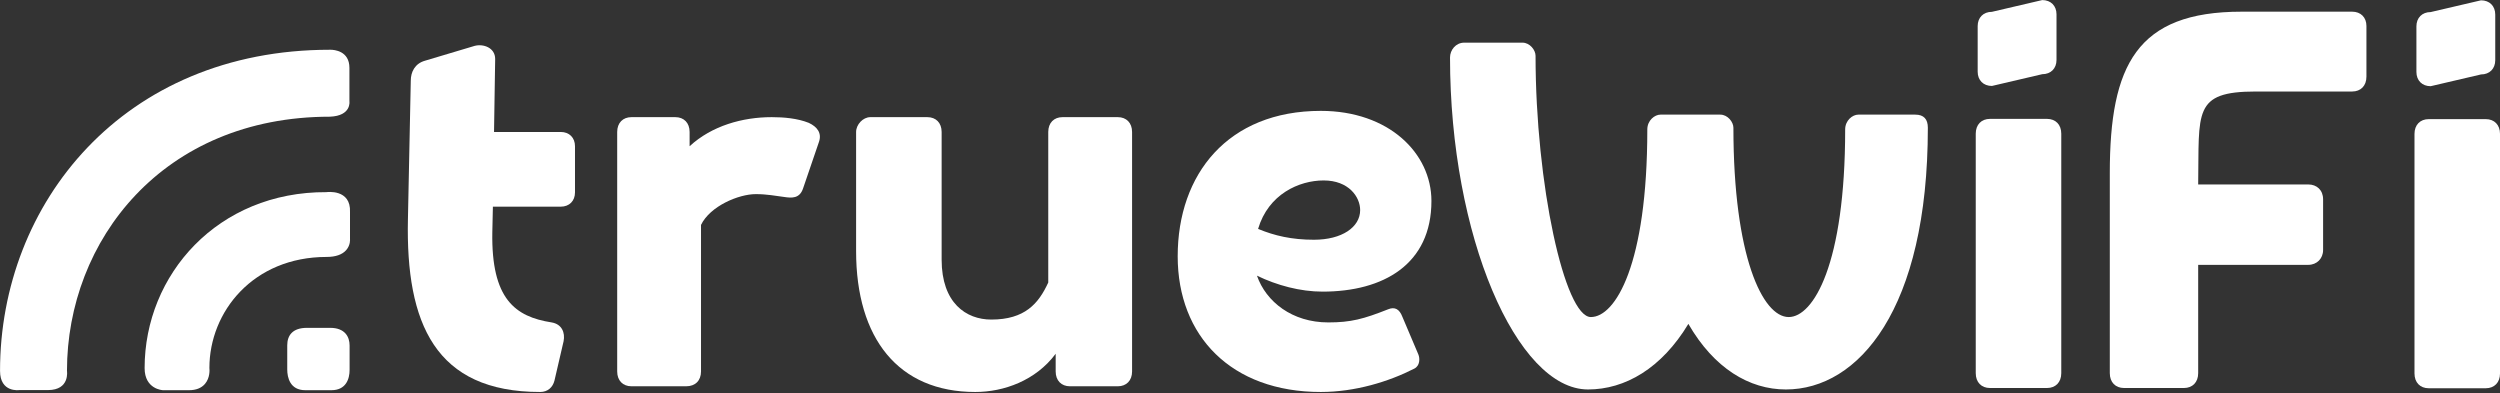 <?xml version="1.0" encoding="UTF-8" standalone="no"?>
<!DOCTYPE svg PUBLIC "-//W3C//DTD SVG 1.1//EN" "http://www.w3.org/Graphics/SVG/1.1/DTD/svg11.dtd">
<svg width="100%" height="100%" viewBox="0 0 1519 239" version="1.1" xmlns="http://www.w3.org/2000/svg" xmlns:xlink="http://www.w3.org/1999/xlink" xml:space="preserve" xmlns:serif="http://www.serif.com/" style="fill-rule:evenodd;clip-rule:evenodd;stroke-linejoin:round;stroke-miterlimit:1.414;">
    <rect x="0" y="0" width="1519" height="239" fill="#333333" stroke="none"/>
    <g transform="matrix(1,0,0,1,-41.858,-1980.32)">
        <g transform="matrix(1,0,0,1,1943.58,1682.15)">
            <g transform="matrix(1,0,0,1,-2229.21,-102.144)">
                <g transform="matrix(1.463,0,0,1.463,200.926,429.528)">
                    <path d="M231.699,133.676C231.699,137.283 230.298,142.085 224.142,142.085L213.3,142.085C206.96,142.085 205.805,136.824 205.805,133.495L205.805,123.439C205.805,119.287 208.059,116.191 213.97,116.191L223.66,116.191C229.751,116.191 231.699,119.897 231.699,123.504L231.699,133.676" style="fill:white;"/>
                </g>
                <g transform="matrix(1.463,0,0,1.463,200.926,429.528)">
                    <path d="M231.868,68.144L231.868,79.354C231.876,79.354 232.133,81.821 230.275,83.92C228.618,85.789 225.883,86.741 222.152,86.741C191.683,86.741 173.474,109.466 173.474,132.839C173.545,133.476 173.811,136.969 171.601,139.509C170.113,141.22 167.892,142.085 165,142.085L154.198,142.085C154.082,142.083 146.568,141.734 146.568,132.911C146.568,94.06 177.008,59.596 222.121,59.833C222.121,59.833 232.325,58.353 231.868,68.144" style="fill:white;"/>
                </g>
                <g transform="matrix(1.463,0,0,1.463,200.926,429.528)">
                    <path d="M86.523,134.057C86.523,64.543 137.688,0.695 223.517,0.695C223.517,0.695 223.588,0.691 223.717,0.69L223.786,0.69C225.193,0.694 231.626,1.104 231.626,8.204L231.626,22.104C231.626,22.104 232.58,28.142 223.517,28.496C154.172,28.496 114.323,79.872 114.323,134.057C114.323,134.057 115.628,142.034 106.431,142.034L94.574,142.034C94.574,142.034 86.523,143.251 86.523,134.057" style="fill:white;"/>
                </g>
                <g transform="matrix(6.929,0,0,6.929,-4270.2,-1983.25)">
                    <path d="M712.714,355.571L706.864,355.571L706.964,349.171C706.964,348.171 705.914,347.821 705.164,348.021L700.814,349.321C699.914,349.571 699.564,350.321 699.564,351.071L699.314,363.221C699.114,372.371 701.714,378.371 710.914,378.371C711.564,378.371 712.014,377.971 712.164,377.371L712.964,373.921C713.114,373.171 712.814,372.421 711.914,372.271C708.714,371.771 706.614,370.221 706.714,364.371L706.764,362.121L712.714,362.121C713.464,362.121 713.964,361.621 713.964,360.871L713.964,356.821C713.964,356.071 713.464,355.571 712.714,355.571Z" style="fill:white;fill-rule:nonzero;"/>
                </g>
                <g transform="matrix(6.929,0,0,6.929,-4270.2,-1983.25)">
                    <path d="M718.914,377.871L723.714,377.871C724.514,377.871 725.014,377.371 725.014,376.571L725.014,363.721C725.814,362.071 728.314,361.021 729.814,361.021C730.814,361.021 731.514,361.171 732.314,361.271C732.964,361.371 733.664,361.421 733.964,360.521L735.364,356.421C735.614,355.671 735.214,355.121 734.464,354.771C733.464,354.371 732.264,354.271 731.214,354.271C728.664,354.271 725.964,355.021 724.014,356.821L724.014,355.571C724.014,354.771 723.514,354.271 722.764,354.271L718.914,354.271C718.164,354.271 717.664,354.771 717.664,355.571L717.664,376.571C717.664,377.371 718.164,377.871 718.914,377.871Z" style="fill:white;fill-rule:nonzero;"/>
                </g>
                <g transform="matrix(6.929,0,0,6.929,-4270.2,-1983.25)">
                    <path d="M749.064,378.371C751.564,378.371 754.364,377.371 756.114,375.021L756.114,376.571C756.114,377.371 756.614,377.871 757.364,377.871L761.564,377.871C762.314,377.871 762.814,377.371 762.814,376.571L762.814,355.571C762.814,354.771 762.314,354.271 761.564,354.271L756.714,354.271C755.964,354.271 755.464,354.771 755.464,355.571L755.464,368.771C754.614,370.621 753.414,372.021 750.464,372.021C748.264,372.021 746.114,370.571 746.114,366.771L746.114,355.571C746.114,354.771 745.614,354.271 744.864,354.271L739.864,354.271C739.214,354.271 738.614,354.921 738.614,355.571L738.614,366.021C738.614,373.671 742.314,378.371 749.064,378.371Z" style="fill:white;fill-rule:nonzero;"/>
                </g>
                <g transform="matrix(6.929,0,0,6.929,-4270.2,-1983.25)">
                    <path d="M786.514,371.771C786.264,371.121 785.864,370.871 785.264,371.121C783.114,371.971 782.014,372.271 780.014,372.271C776.864,372.271 774.564,370.471 773.764,368.171C775.514,369.021 777.564,369.571 779.514,369.571C784.864,369.571 789.064,367.171 789.064,361.621C789.064,357.421 785.314,353.721 779.364,353.721C771.214,353.721 766.814,359.271 766.814,366.471C766.814,373.471 771.514,378.371 779.364,378.371C782.364,378.371 785.314,377.471 787.564,376.321C788.064,376.071 788.064,375.421 787.914,375.071L786.514,371.771ZM779.614,359.821C781.814,359.821 782.814,361.271 782.814,362.421C782.814,363.921 781.214,365.021 778.764,365.021C776.814,365.021 775.314,364.671 773.864,364.071C774.764,361.021 777.464,359.821 779.614,359.821Z" style="fill:white;fill-rule:nonzero;"/>
                </g>
                <g transform="matrix(6.929,0,0,6.929,-4436.63,-1984.78)">
                    <path d="M855.514,354.271L850.514,354.271C850.014,354.271 849.364,354.771 849.364,355.571C849.364,367.421 846.564,372.021 844.414,372.021C842.114,372.021 839.564,366.671 839.564,355.421C839.564,354.921 839.064,354.271 838.414,354.271L833.164,354.271C832.664,354.271 832.014,354.771 832.014,355.571C832.014,367.421 829.214,372.021 827.064,372.021C824.764,372.021 822.214,360.359 822.214,349.109C822.214,348.609 821.714,347.959 821.064,347.959L815.964,347.959C815.214,347.959 814.714,348.609 814.714,349.259C814.714,364.909 820.564,378.371 826.814,378.371C830.064,378.371 833.264,376.521 835.614,372.621C837.864,376.521 840.964,378.371 844.164,378.371C850.514,378.371 856.614,371.371 856.614,355.421C856.614,354.671 856.264,354.271 855.514,354.271Z" style="fill:white;fill-rule:nonzero;"/>
                </g>
                <g transform="matrix(6.929,0,0,6.929,-4436.63,-1982.2)">
                    <path d="M862.233,351.384L866.646,350.353C867.396,350.353 867.896,349.853 867.896,349.103L867.896,345.103C867.896,344.353 867.396,343.853 866.646,343.853L862.233,344.884C861.483,344.884 860.983,345.384 860.983,346.134L860.983,350.134C860.983,350.884 861.483,351.384 862.233,351.384ZM862.064,377.871L867.064,377.871C867.814,377.871 868.314,377.371 868.314,376.571L868.314,355.571C868.314,354.771 867.814,354.271 867.064,354.271L862.064,354.271C861.314,354.271 860.814,354.771 860.814,355.571L860.814,376.571C860.814,377.371 861.314,377.871 862.064,377.871Z" style="fill:white;fill-rule:nonzero;"/>
                </g>
                <g transform="matrix(6.929,0,0,6.929,-4170.05,-1982.05)">
                    <path d="M862.233,351.384L866.646,350.353C867.396,350.353 867.896,349.853 867.896,349.103L867.896,345.103C867.896,344.353 867.396,343.853 866.646,343.853L862.233,344.884C861.483,344.884 860.983,345.384 860.983,346.134L860.983,350.134C860.983,350.884 861.483,351.384 862.233,351.384ZM862.064,377.871L867.064,377.871C867.814,377.871 868.314,377.371 868.314,376.571L868.314,355.571C868.314,354.771 867.814,354.271 867.064,354.271L862.064,354.271C861.314,354.271 860.814,354.771 860.814,355.571L860.814,376.571C860.814,377.371 861.314,377.871 862.064,377.871Z" style="fill:white;fill-rule:nonzero;"/>
                </g>
                <g transform="matrix(6.929,0,0,6.929,-4441.79,-1982.2)">
                    <path d="M894.568,344.871L884.868,344.871C875.668,344.871 873.314,349.571 873.314,359.021L873.314,376.571C873.314,377.371 873.814,377.871 874.564,377.871L879.814,377.871C880.564,377.871 881.064,377.371 881.064,376.571L881.064,367.071L890.718,367.071C891.468,367.071 892.018,366.521 892.018,365.771L892.018,361.321C892.018,360.521 891.468,360.021 890.718,360.021L881.064,360.021C881.164,353.671 880.568,351.871 886.118,351.871L894.568,351.871C895.318,351.871 895.818,351.371 895.818,350.571L895.818,346.121C895.818,345.371 895.318,344.871 894.568,344.871Z" style="fill:white;fill-rule:nonzero;"/>
                </g>
            </g>
        </g>
    </g>
</svg>
